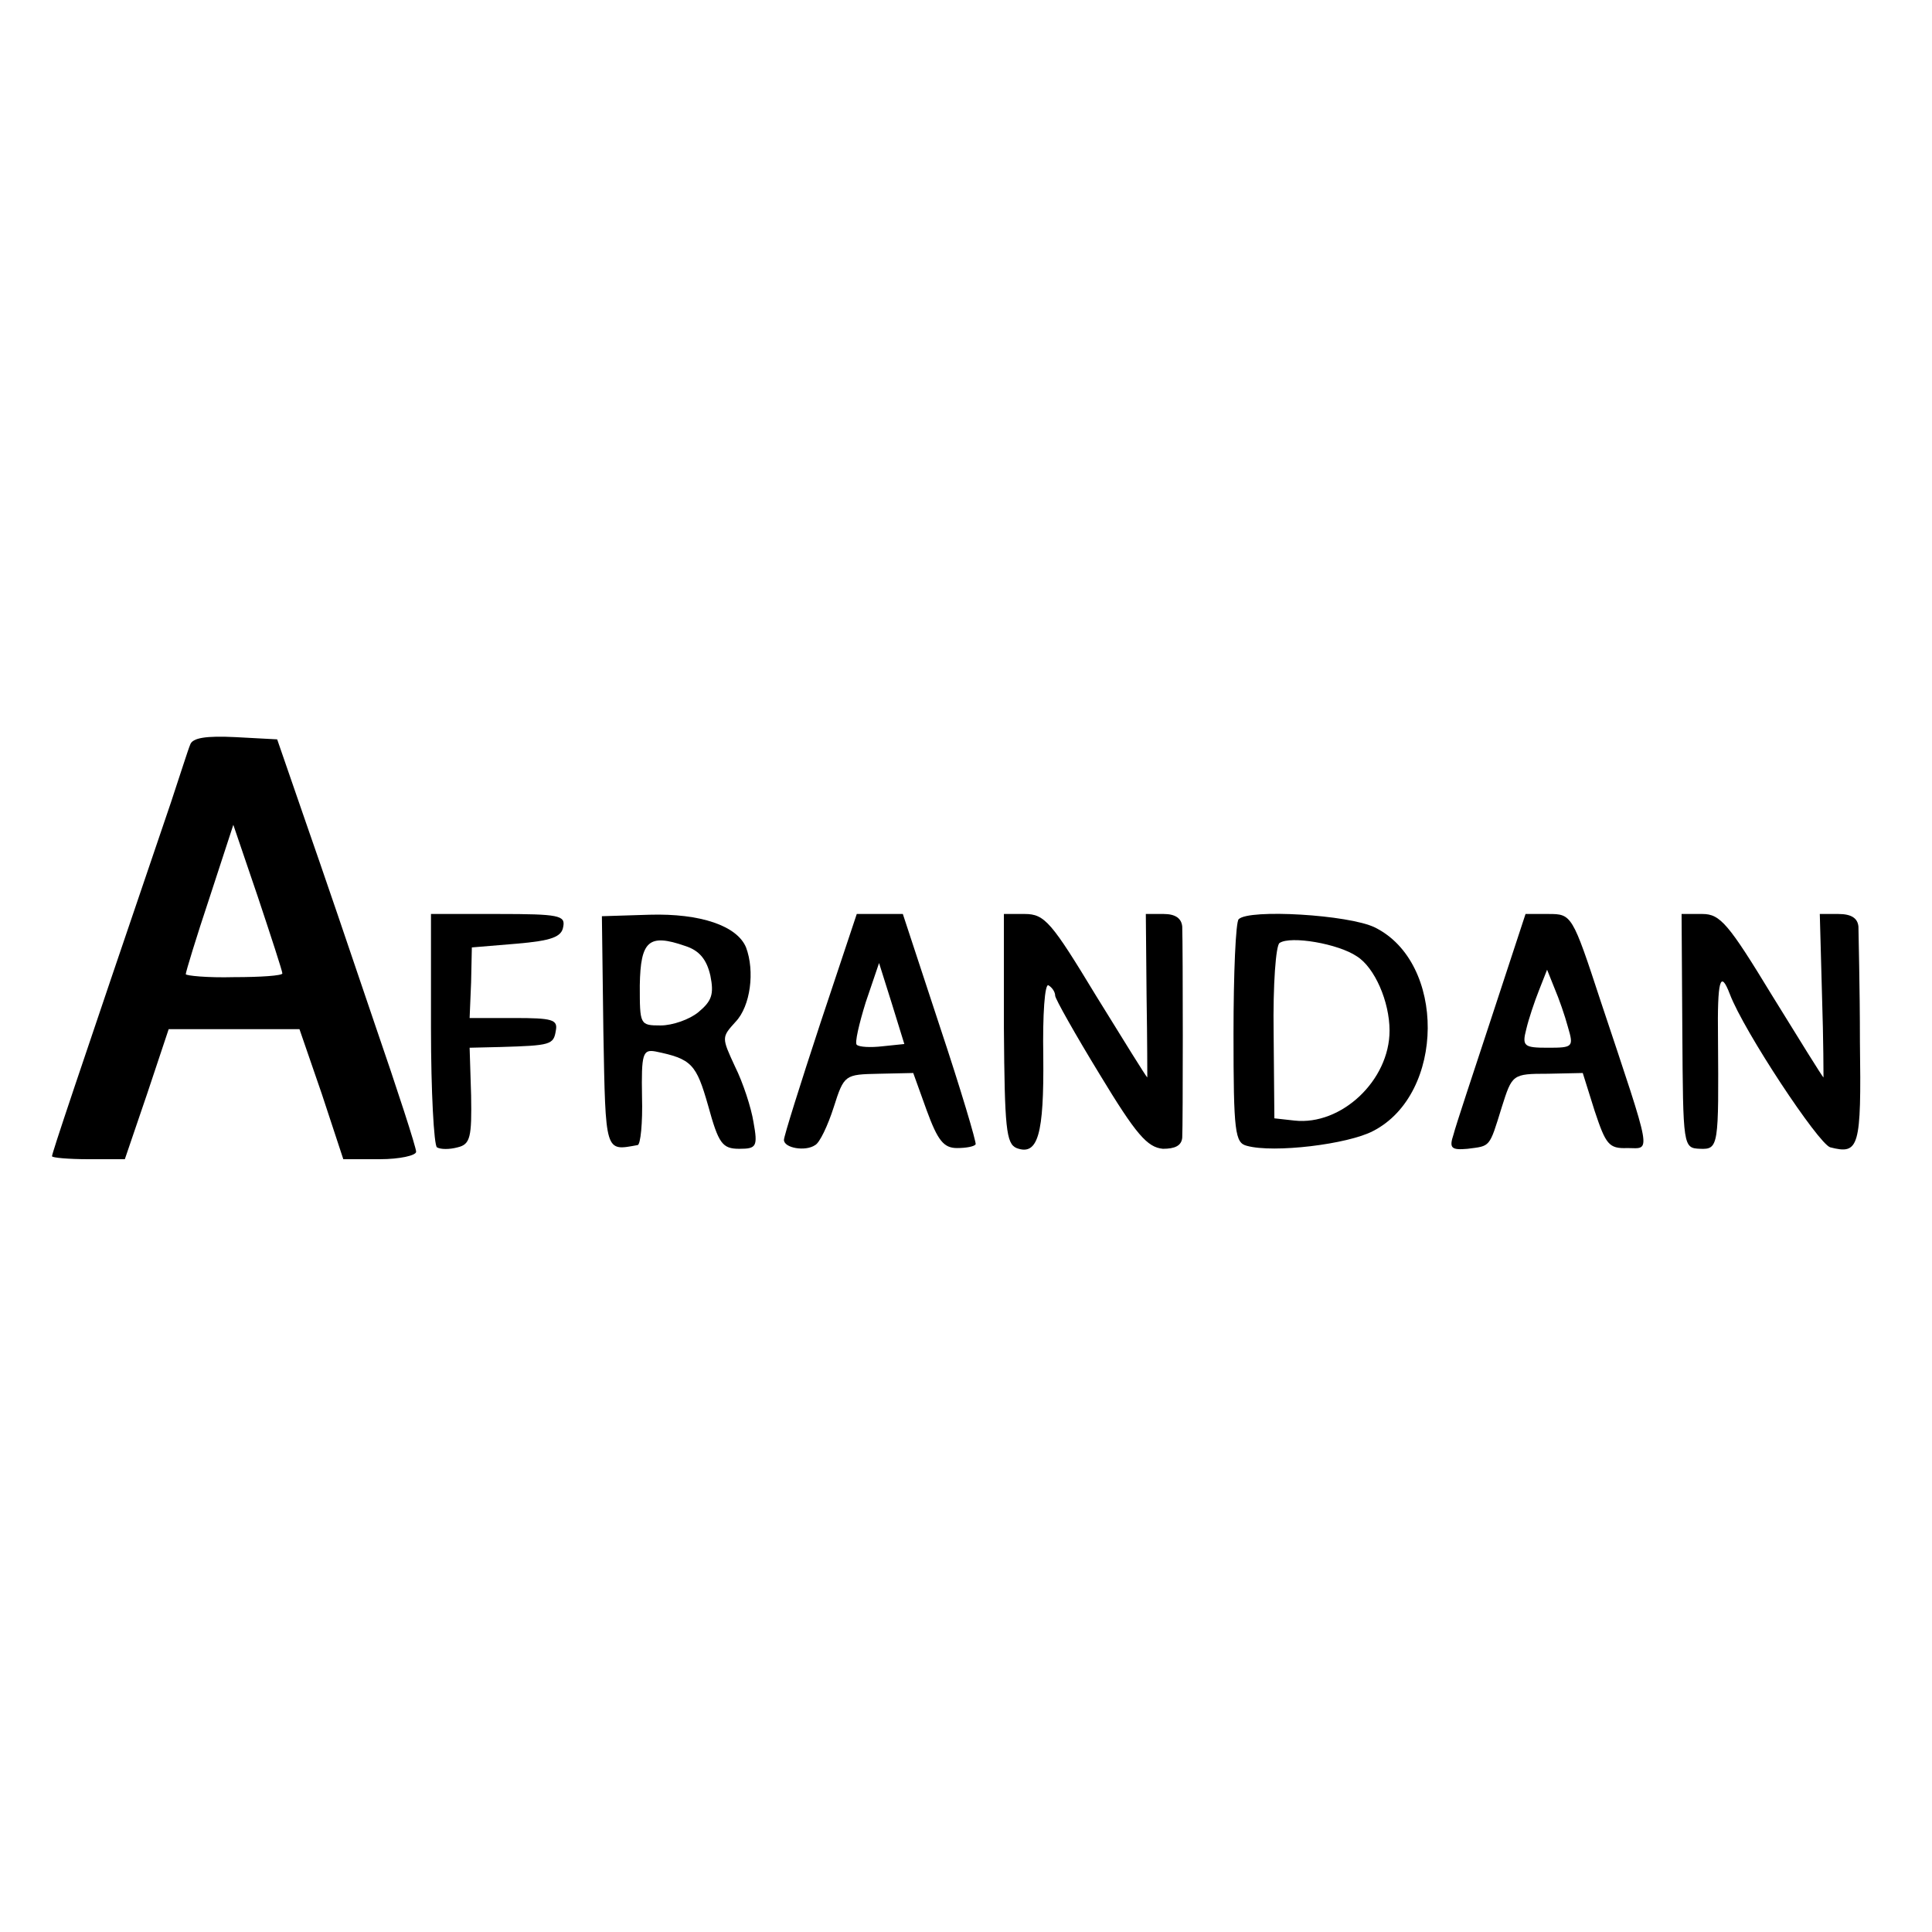 <?xml version="1.0" standalone="no"?>
<!DOCTYPE svg PUBLIC "-//W3C//DTD SVG 20010904//EN"
 "http://www.w3.org/TR/2001/REC-SVG-20010904/DTD/svg10.dtd">
<svg version="1.0" xmlns="http://www.w3.org/2000/svg"
 width="260pt" height="260pt" viewBox="0 0 260 260"
 preserveAspectRatio="xMidYMid meet">
<g transform="translate(0,260) scale(0.1,-0.1)"
fill="#000000" stroke="none">
<path d="M256 1598 c-3 -7 -14 -42 -26 -78 -131 -385 -160 -472 -160 -476 0
-2 22 -4 49 -4 l49 0 30 88 29 87 88 0 88 0 30 -87 29 -88 49 0 c27 0 49 5 49
10 0 6 -25 83 -56 173 -30 89 -72 212 -93 272 l-38 110 -56 3 c-40 2 -58 -1
-61 -10z m124 -308 c0 -3 -29 -5 -65 -5 -36 -1 -65 2 -65 4 0 3 14 49 32 103
l32 98 33 -97 c18 -54 33 -100 33 -103z"/>
<path d="M580 1216 c0 -85 4 -157 8 -160 5 -3 17 -3 28 0 17 4 19 14 18 70
l-2 64 42 1 c67 2 71 3 74 22 3 15 -5 17 -56 17 l-60 0 2 48 1 47 60 5 c47 4
61 9 63 23 3 15 -6 17 -87 17 l-91 0 0 -154z"/>
<path d="M812 1211 c3 -164 2 -160 46 -152 4 0 7 30 6 65 -1 58 1 64 18 61 49
-10 55 -17 71 -73 14 -51 19 -58 42 -58 23 0 25 3 19 36 -3 19 -14 53 -25 75
-18 39 -18 39 1 60 20 21 26 68 14 100 -12 29 -61 46 -130 44 l-64 -2 2 -156z
m144 76 c5 -25 2 -34 -16 -49 -12 -10 -35 -18 -51 -18 -28 0 -28 1 -28 54 1
60 12 70 61 53 19 -6 29 -18 34 -40z"/>
<path d="M1104 1223 c-27 -82 -49 -152 -49 -157 0 -11 29 -16 42 -7 6 3 17 26
25 51 14 44 15 44 61 45 l46 1 18 -50 c15 -41 23 -51 41 -51 12 0 23 2 25 5 1
3 -20 74 -48 158 l-50 152 -31 0 -31 0 -49 -147z m84 -31 c-17 -2 -32 -1 -35
2 -3 2 3 28 12 57 l18 53 17 -54 17 -55 -29 -3z"/>
<path d="M1351 1216 c1 -134 3 -155 17 -161 29 -11 37 19 36 123 -1 57 2 99 7
96 5 -3 9 -9 9 -14 0 -4 27 -52 60 -106 49 -81 64 -98 85 -100 16 0 25 4 26
15 1 17 1 254 0 284 -1 11 -9 17 -25 17 l-24 0 1 -110 c1 -61 1 -110 1 -110
-1 0 -32 50 -69 110 -60 99 -69 110 -96 110 l-28 0 0 -154z"/>
<path d="M1667 1363 c-4 -3 -7 -73 -7 -154 0 -133 2 -147 18 -151 36 -10 136
2 170 20 97 50 98 227 2 274 -35 17 -169 25 -183 11z m159 -50 c24 -15 44 -61
44 -100 0 -67 -65 -128 -128 -121 l-27 3 -1 115 c-1 65 3 118 8 121 15 10 79
-1 104 -18z"/>
<path d="M2008 1233 c-25 -76 -49 -148 -52 -160 -6 -18 -3 -21 19 -19 31 4 29
1 46 56 14 44 14 45 62 45 l47 1 16 -51 c15 -45 19 -51 44 -50 32 0 35 -15
-36 198 -38 116 -39 117 -70 117 l-31 0 -45 -137z m102 -15 c8 -27 7 -28 -27
-28 -32 0 -35 2 -29 25 3 13 11 37 17 52 l11 28 10 -25 c6 -14 14 -37 18 -52z"/>
<path d="M2264 1213 c1 -157 1 -158 24 -159 25 -1 25 4 24 149 -1 78 3 93 16
59 19 -50 119 -201 135 -206 39 -10 42 -1 40 142 0 75 -2 145 -2 155 -1 11 -9
17 -27 17 l-25 0 3 -110 c2 -61 2 -110 2 -110 -1 0 -32 50 -69 110 -59 97 -70
110 -94 110 l-28 0 1 -157z"/>
</g>
</svg>
